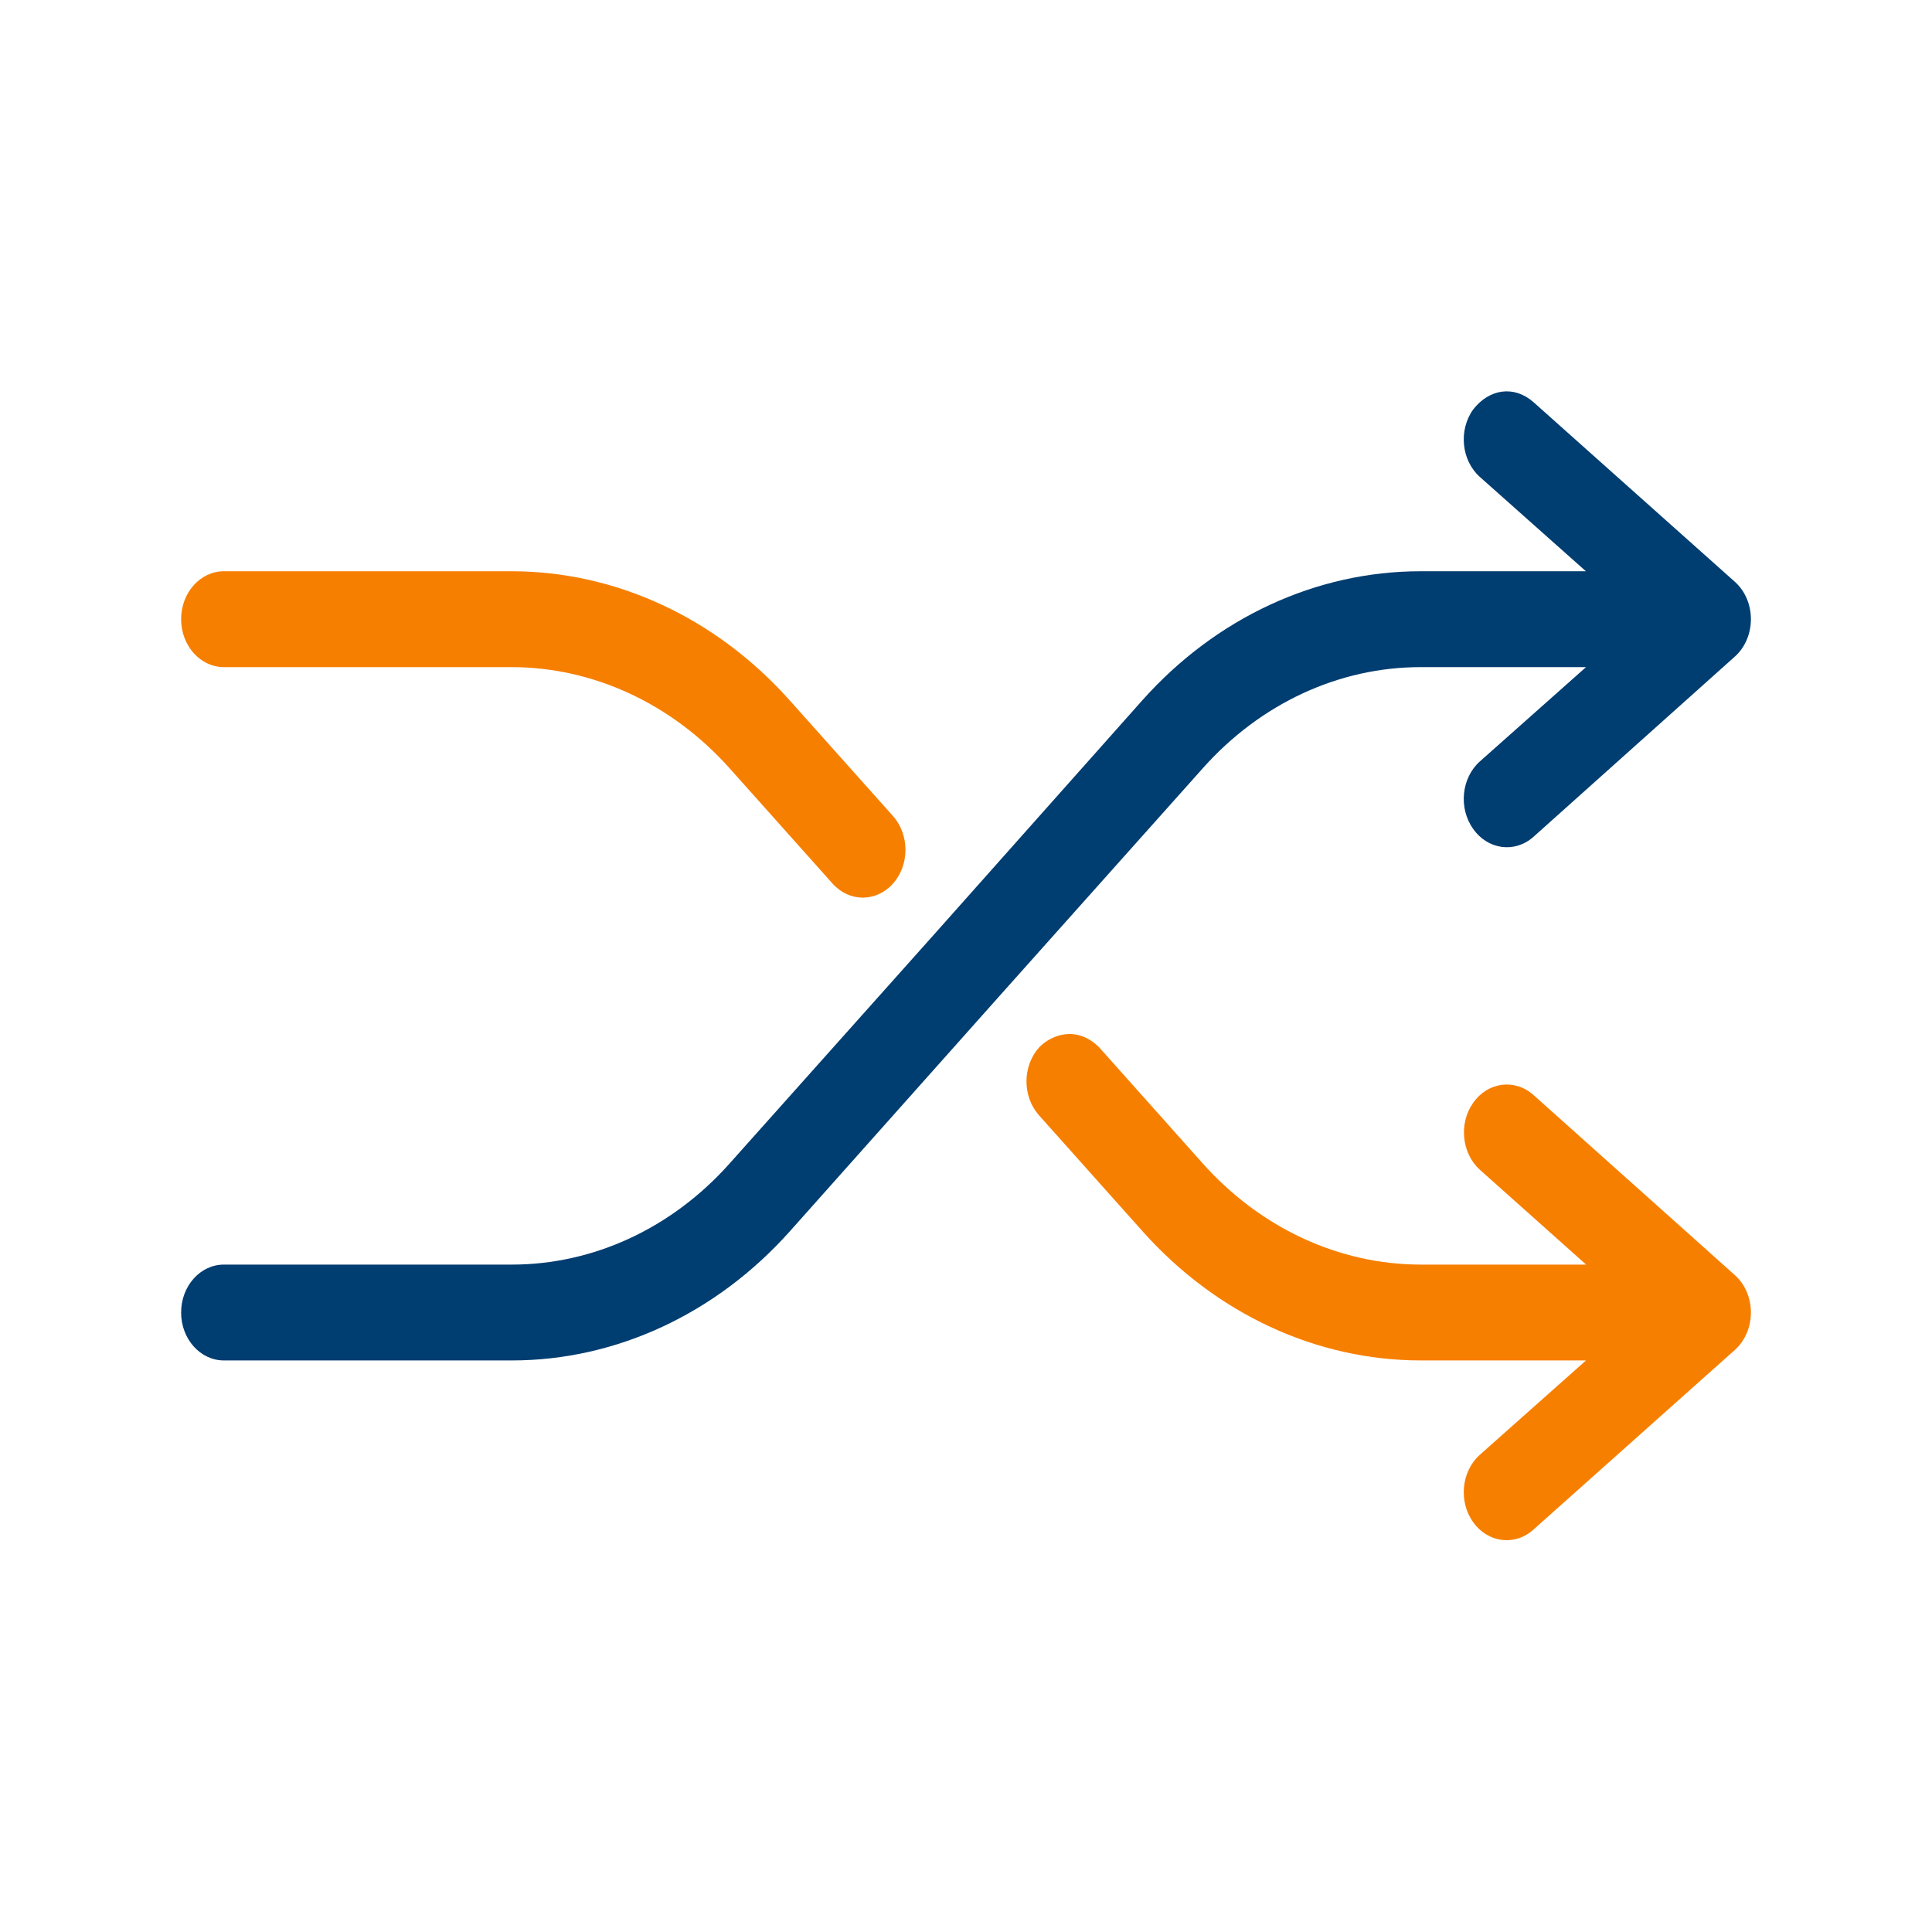 <svg width="56" height="56" viewBox="0 0 56 56" fill="none" xmlns="http://www.w3.org/2000/svg">
<path d="M42.7 11.87C42.271 12.47 42.358 13.346 42.895 13.825L45.968 16.558H41.176C38.156 16.558 35.251 17.901 33.116 20.293L27.135 27.018L21.14 33.733C19.47 35.605 17.199 36.655 14.837 36.655H6.49C5.804 36.654 5.249 37.278 5.25 38.046C5.25 38.812 5.806 39.433 6.49 39.433H14.837C17.857 39.433 20.762 38.08 22.896 35.688L28.878 28.973L34.873 22.258C36.543 20.387 38.813 19.337 41.176 19.337H45.971L42.895 22.07C42.358 22.549 42.271 23.425 42.7 24.025C43.124 24.631 43.908 24.736 44.447 24.257L50.285 19.032C50.906 18.476 50.906 17.419 50.285 16.863L44.447 11.655C43.892 11.168 43.173 11.261 42.7 11.87Z" fill="#003D71"/>
<path d="M6.49 16.558C5.804 16.558 5.249 17.181 5.25 17.949C5.25 18.716 5.806 19.337 6.49 19.337H14.823C17.195 19.337 19.477 20.396 21.153 22.275L24.137 25.617C24.62 26.152 25.397 26.152 25.88 25.617C26.367 25.075 26.367 24.192 25.88 23.649L22.896 20.307C20.756 17.907 17.852 16.558 14.823 16.558H6.49ZM30.119 30.36C29.636 30.897 29.63 31.77 30.105 32.315L33.116 35.688C35.257 38.087 38.161 39.433 41.19 39.433H45.971L42.895 42.167C42.358 42.646 42.271 43.522 42.7 44.121C43.129 44.722 43.912 44.819 44.447 44.337L50.285 39.129C50.906 38.573 50.906 37.515 50.285 36.959L44.447 31.738C43.909 31.258 43.125 31.361 42.7 31.966C42.279 32.564 42.366 33.429 42.895 33.907L45.975 36.655H41.19C38.818 36.655 36.536 35.599 34.859 33.719L31.862 30.36C31.197 29.698 30.456 30.008 30.119 30.36Z" fill="#F77F00"/>
</svg>
